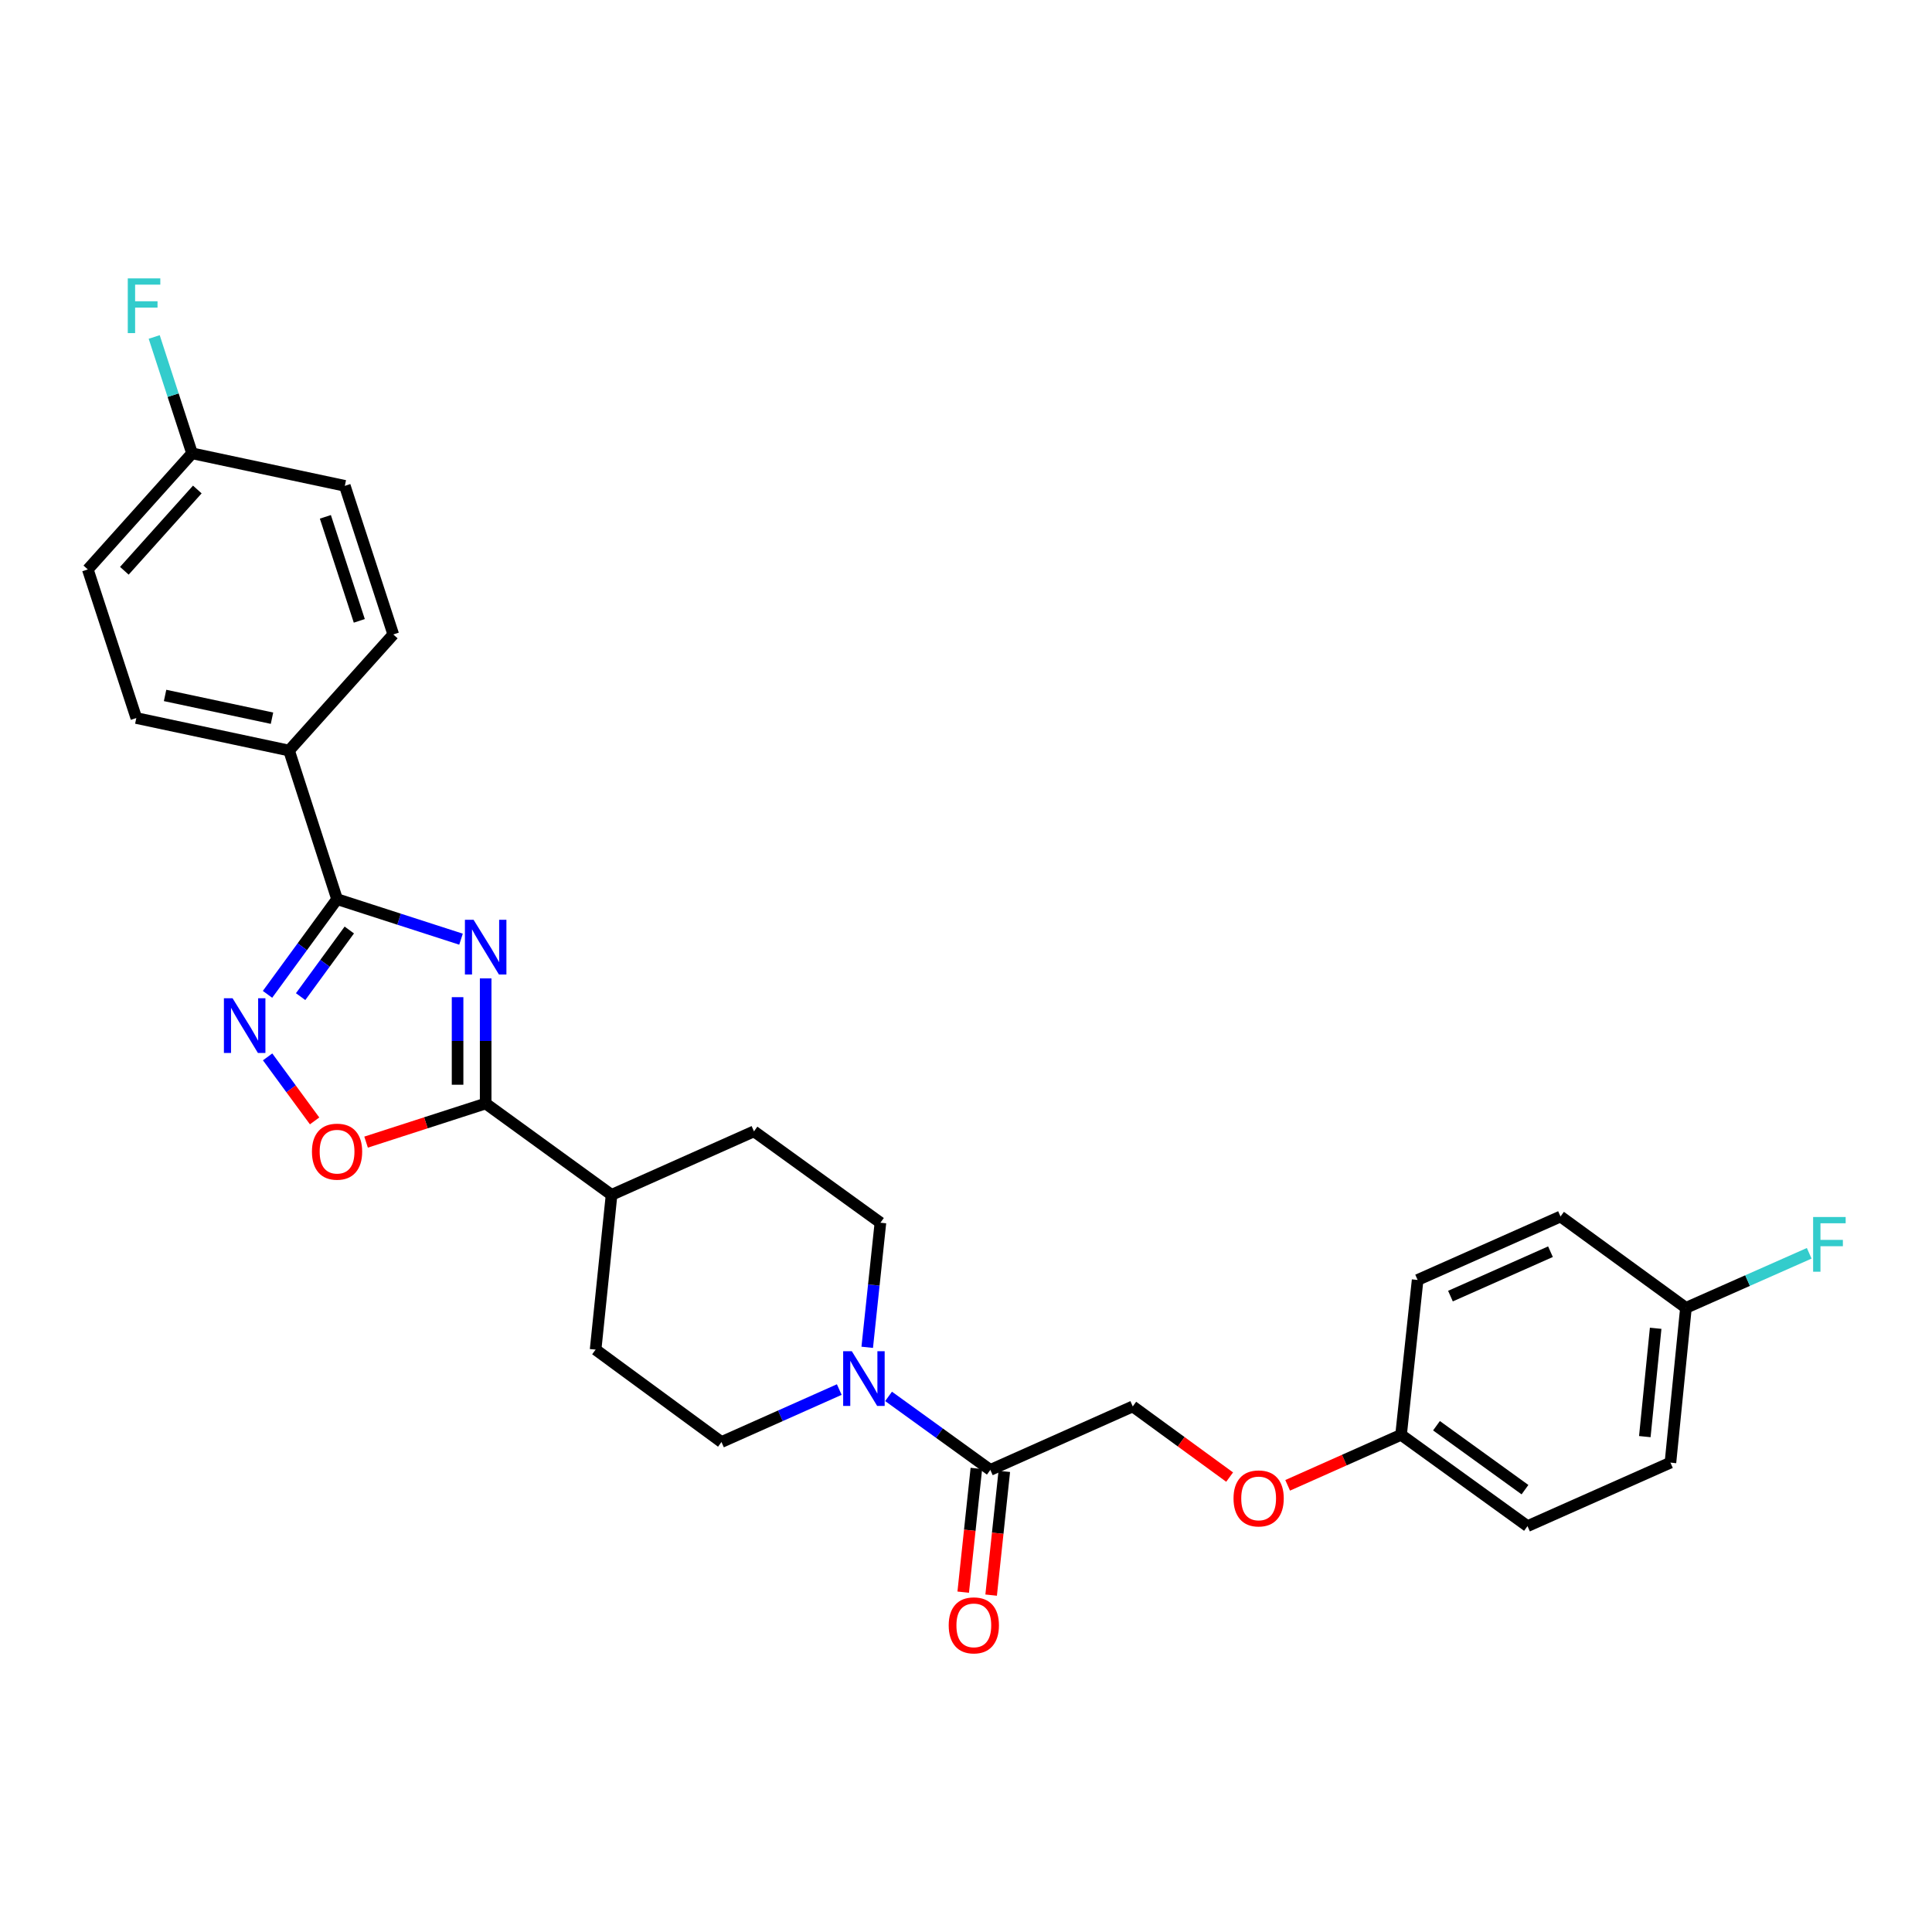<?xml version='1.0' encoding='iso-8859-1'?>
<svg version='1.1' baseProfile='full'
              xmlns='http://www.w3.org/2000/svg'
                      xmlns:rdkit='http://www.rdkit.org/xml'
                      xmlns:xlink='http://www.w3.org/1999/xlink'
                  xml:space='preserve'
width='1000px' height='1000px' viewBox='0 0 1000 1000'>
<!-- END OF HEADER -->
<rect style='opacity:1.0;fill:#FFFFFF;stroke:none' width='1000' height='1000' x='0' y='0'> </rect>
<path class='bond-0' d='M 238.62,486.116 L 206.541,475.758' style='fill:none;fill-rule:evenodd;stroke:#0000FF;stroke-width:6px;stroke-linecap:butt;stroke-linejoin:miter;stroke-opacity:1' />
<path class='bond-0' d='M 206.541,475.758 L 174.462,465.4' style='fill:none;fill-rule:evenodd;stroke:#000000;stroke-width:6px;stroke-linecap:butt;stroke-linejoin:miter;stroke-opacity:1' />
<path class='bond-1' d='M 251.38,506.42 L 251.38,538.795' style='fill:none;fill-rule:evenodd;stroke:#0000FF;stroke-width:6px;stroke-linecap:butt;stroke-linejoin:miter;stroke-opacity:1' />
<path class='bond-1' d='M 251.38,538.795 L 251.38,571.169' style='fill:none;fill-rule:evenodd;stroke:#000000;stroke-width:6px;stroke-linecap:butt;stroke-linejoin:miter;stroke-opacity:1' />
<path class='bond-1' d='M 236.841,516.132 L 236.841,538.795' style='fill:none;fill-rule:evenodd;stroke:#0000FF;stroke-width:6px;stroke-linecap:butt;stroke-linejoin:miter;stroke-opacity:1' />
<path class='bond-1' d='M 236.841,538.795 L 236.841,561.457' style='fill:none;fill-rule:evenodd;stroke:#000000;stroke-width:6px;stroke-linecap:butt;stroke-linejoin:miter;stroke-opacity:1' />
<path class='bond-2' d='M 174.462,465.4 L 156.463,490.035' style='fill:none;fill-rule:evenodd;stroke:#000000;stroke-width:6px;stroke-linecap:butt;stroke-linejoin:miter;stroke-opacity:1' />
<path class='bond-2' d='M 156.463,490.035 L 138.464,514.67' style='fill:none;fill-rule:evenodd;stroke:#0000FF;stroke-width:6px;stroke-linecap:butt;stroke-linejoin:miter;stroke-opacity:1' />
<path class='bond-2' d='M 180.802,481.367 L 168.202,498.612' style='fill:none;fill-rule:evenodd;stroke:#000000;stroke-width:6px;stroke-linecap:butt;stroke-linejoin:miter;stroke-opacity:1' />
<path class='bond-2' d='M 168.202,498.612 L 155.603,515.856' style='fill:none;fill-rule:evenodd;stroke:#0000FF;stroke-width:6px;stroke-linecap:butt;stroke-linejoin:miter;stroke-opacity:1' />
<path class='bond-6' d='M 174.462,465.4 L 149.617,388.481' style='fill:none;fill-rule:evenodd;stroke:#000000;stroke-width:6px;stroke-linecap:butt;stroke-linejoin:miter;stroke-opacity:1' />
<path class='bond-3' d='M 251.38,571.169 L 220.432,581.166' style='fill:none;fill-rule:evenodd;stroke:#000000;stroke-width:6px;stroke-linecap:butt;stroke-linejoin:miter;stroke-opacity:1' />
<path class='bond-3' d='M 220.432,581.166 L 189.483,591.163' style='fill:none;fill-rule:evenodd;stroke:#FF0000;stroke-width:6px;stroke-linecap:butt;stroke-linejoin:miter;stroke-opacity:1' />
<path class='bond-7' d='M 251.38,571.169 L 316.546,618.453' style='fill:none;fill-rule:evenodd;stroke:#000000;stroke-width:6px;stroke-linecap:butt;stroke-linejoin:miter;stroke-opacity:1' />
<path class='bond-28' d='M 138.514,547.037 L 150.675,563.606' style='fill:none;fill-rule:evenodd;stroke:#0000FF;stroke-width:6px;stroke-linecap:butt;stroke-linejoin:miter;stroke-opacity:1' />
<path class='bond-28' d='M 150.675,563.606 L 162.837,580.176' style='fill:none;fill-rule:evenodd;stroke:#FF0000;stroke-width:6px;stroke-linecap:butt;stroke-linejoin:miter;stroke-opacity:1' />
<path class='bond-4' d='M 434.403,719.235 L 403.918,732.815' style='fill:none;fill-rule:evenodd;stroke:#0000FF;stroke-width:6px;stroke-linecap:butt;stroke-linejoin:miter;stroke-opacity:1' />
<path class='bond-4' d='M 403.918,732.815 L 373.433,746.394' style='fill:none;fill-rule:evenodd;stroke:#000000;stroke-width:6px;stroke-linecap:butt;stroke-linejoin:miter;stroke-opacity:1' />
<path class='bond-5' d='M 459.919,722.769 L 486.256,741.794' style='fill:none;fill-rule:evenodd;stroke:#0000FF;stroke-width:6px;stroke-linecap:butt;stroke-linejoin:miter;stroke-opacity:1' />
<path class='bond-5' d='M 486.256,741.794 L 512.594,760.82' style='fill:none;fill-rule:evenodd;stroke:#000000;stroke-width:6px;stroke-linecap:butt;stroke-linejoin:miter;stroke-opacity:1' />
<path class='bond-29' d='M 448.876,697.364 L 452.291,665.117' style='fill:none;fill-rule:evenodd;stroke:#0000FF;stroke-width:6px;stroke-linecap:butt;stroke-linejoin:miter;stroke-opacity:1' />
<path class='bond-29' d='M 452.291,665.117 L 455.707,632.87' style='fill:none;fill-rule:evenodd;stroke:#000000;stroke-width:6px;stroke-linecap:butt;stroke-linejoin:miter;stroke-opacity:1' />
<path class='bond-10' d='M 512.594,760.82 L 586.313,727.962' style='fill:none;fill-rule:evenodd;stroke:#000000;stroke-width:6px;stroke-linecap:butt;stroke-linejoin:miter;stroke-opacity:1' />
<path class='bond-11' d='M 505.365,760.051 L 501.961,792.072' style='fill:none;fill-rule:evenodd;stroke:#000000;stroke-width:6px;stroke-linecap:butt;stroke-linejoin:miter;stroke-opacity:1' />
<path class='bond-11' d='M 501.961,792.072 L 498.557,824.094' style='fill:none;fill-rule:evenodd;stroke:#FF0000;stroke-width:6px;stroke-linecap:butt;stroke-linejoin:miter;stroke-opacity:1' />
<path class='bond-11' d='M 519.822,761.588 L 516.418,793.609' style='fill:none;fill-rule:evenodd;stroke:#000000;stroke-width:6px;stroke-linecap:butt;stroke-linejoin:miter;stroke-opacity:1' />
<path class='bond-11' d='M 516.418,793.609 L 513.014,825.631' style='fill:none;fill-rule:evenodd;stroke:#FF0000;stroke-width:6px;stroke-linecap:butt;stroke-linejoin:miter;stroke-opacity:1' />
<path class='bond-14' d='M 149.617,388.481 L 70.558,371.657' style='fill:none;fill-rule:evenodd;stroke:#000000;stroke-width:6px;stroke-linecap:butt;stroke-linejoin:miter;stroke-opacity:1' />
<path class='bond-14' d='M 140.784,371.737 L 85.443,359.96' style='fill:none;fill-rule:evenodd;stroke:#000000;stroke-width:6px;stroke-linecap:butt;stroke-linejoin:miter;stroke-opacity:1' />
<path class='bond-15' d='M 149.617,388.481 L 203.556,328.388' style='fill:none;fill-rule:evenodd;stroke:#000000;stroke-width:6px;stroke-linecap:butt;stroke-linejoin:miter;stroke-opacity:1' />
<path class='bond-12' d='M 316.546,618.453 L 390.258,585.587' style='fill:none;fill-rule:evenodd;stroke:#000000;stroke-width:6px;stroke-linecap:butt;stroke-linejoin:miter;stroke-opacity:1' />
<path class='bond-13' d='M 316.546,618.453 L 308.283,698.561' style='fill:none;fill-rule:evenodd;stroke:#000000;stroke-width:6px;stroke-linecap:butt;stroke-linejoin:miter;stroke-opacity:1' />
<path class='bond-8' d='M 455.707,632.87 L 390.258,585.587' style='fill:none;fill-rule:evenodd;stroke:#000000;stroke-width:6px;stroke-linecap:butt;stroke-linejoin:miter;stroke-opacity:1' />
<path class='bond-9' d='M 373.433,746.394 L 308.283,698.561' style='fill:none;fill-rule:evenodd;stroke:#000000;stroke-width:6px;stroke-linecap:butt;stroke-linejoin:miter;stroke-opacity:1' />
<path class='bond-16' d='M 586.313,727.962 L 611.384,746.252' style='fill:none;fill-rule:evenodd;stroke:#000000;stroke-width:6px;stroke-linecap:butt;stroke-linejoin:miter;stroke-opacity:1' />
<path class='bond-16' d='M 611.384,746.252 L 636.455,764.541' style='fill:none;fill-rule:evenodd;stroke:#FF0000;stroke-width:6px;stroke-linecap:butt;stroke-linejoin:miter;stroke-opacity:1' />
<path class='bond-20' d='M 70.558,371.657 L 45.455,294.739' style='fill:none;fill-rule:evenodd;stroke:#000000;stroke-width:6px;stroke-linecap:butt;stroke-linejoin:miter;stroke-opacity:1' />
<path class='bond-21' d='M 203.556,328.388 L 178.476,251.469' style='fill:none;fill-rule:evenodd;stroke:#000000;stroke-width:6px;stroke-linecap:butt;stroke-linejoin:miter;stroke-opacity:1' />
<path class='bond-21' d='M 185.971,321.357 L 168.416,267.514' style='fill:none;fill-rule:evenodd;stroke:#000000;stroke-width:6px;stroke-linecap:butt;stroke-linejoin:miter;stroke-opacity:1' />
<path class='bond-17' d='M 666.489,768.805 L 695.84,755.73' style='fill:none;fill-rule:evenodd;stroke:#FF0000;stroke-width:6px;stroke-linecap:butt;stroke-linejoin:miter;stroke-opacity:1' />
<path class='bond-17' d='M 695.84,755.73 L 725.191,742.654' style='fill:none;fill-rule:evenodd;stroke:#000000;stroke-width:6px;stroke-linecap:butt;stroke-linejoin:miter;stroke-opacity:1' />
<path class='bond-24' d='M 725.191,742.654 L 733.761,662.505' style='fill:none;fill-rule:evenodd;stroke:#000000;stroke-width:6px;stroke-linecap:butt;stroke-linejoin:miter;stroke-opacity:1' />
<path class='bond-25' d='M 725.191,742.654 L 790.632,789.921' style='fill:none;fill-rule:evenodd;stroke:#000000;stroke-width:6px;stroke-linecap:butt;stroke-linejoin:miter;stroke-opacity:1' />
<path class='bond-25' d='M 743.52,737.958 L 789.329,771.045' style='fill:none;fill-rule:evenodd;stroke:#000000;stroke-width:6px;stroke-linecap:butt;stroke-linejoin:miter;stroke-opacity:1' />
<path class='bond-18' d='M 99.401,234.637 L 178.476,251.469' style='fill:none;fill-rule:evenodd;stroke:#000000;stroke-width:6px;stroke-linecap:butt;stroke-linejoin:miter;stroke-opacity:1' />
<path class='bond-22' d='M 99.401,234.637 L 89.608,204.528' style='fill:none;fill-rule:evenodd;stroke:#000000;stroke-width:6px;stroke-linecap:butt;stroke-linejoin:miter;stroke-opacity:1' />
<path class='bond-22' d='M 89.608,204.528 L 79.815,174.42' style='fill:none;fill-rule:evenodd;stroke:#33CCCC;stroke-width:6px;stroke-linecap:butt;stroke-linejoin:miter;stroke-opacity:1' />
<path class='bond-30' d='M 99.401,234.637 L 45.455,294.739' style='fill:none;fill-rule:evenodd;stroke:#000000;stroke-width:6px;stroke-linecap:butt;stroke-linejoin:miter;stroke-opacity:1' />
<path class='bond-30' d='M 102.129,253.364 L 64.366,295.435' style='fill:none;fill-rule:evenodd;stroke:#000000;stroke-width:6px;stroke-linecap:butt;stroke-linejoin:miter;stroke-opacity:1' />
<path class='bond-19' d='M 872.639,676.947 L 864.618,757.056' style='fill:none;fill-rule:evenodd;stroke:#000000;stroke-width:6px;stroke-linecap:butt;stroke-linejoin:miter;stroke-opacity:1' />
<path class='bond-19' d='M 856.969,687.515 L 851.355,743.591' style='fill:none;fill-rule:evenodd;stroke:#000000;stroke-width:6px;stroke-linecap:butt;stroke-linejoin:miter;stroke-opacity:1' />
<path class='bond-23' d='M 872.639,676.947 L 904.54,662.827' style='fill:none;fill-rule:evenodd;stroke:#000000;stroke-width:6px;stroke-linecap:butt;stroke-linejoin:miter;stroke-opacity:1' />
<path class='bond-23' d='M 904.54,662.827 L 936.441,648.707' style='fill:none;fill-rule:evenodd;stroke:#33CCCC;stroke-width:6px;stroke-linecap:butt;stroke-linejoin:miter;stroke-opacity:1' />
<path class='bond-31' d='M 872.639,676.947 L 807.715,629.664' style='fill:none;fill-rule:evenodd;stroke:#000000;stroke-width:6px;stroke-linecap:butt;stroke-linejoin:miter;stroke-opacity:1' />
<path class='bond-26' d='M 733.761,662.505 L 807.715,629.664' style='fill:none;fill-rule:evenodd;stroke:#000000;stroke-width:6px;stroke-linecap:butt;stroke-linejoin:miter;stroke-opacity:1' />
<path class='bond-26' d='M 750.755,670.866 L 802.523,647.877' style='fill:none;fill-rule:evenodd;stroke:#000000;stroke-width:6px;stroke-linecap:butt;stroke-linejoin:miter;stroke-opacity:1' />
<path class='bond-27' d='M 790.632,789.921 L 864.618,757.056' style='fill:none;fill-rule:evenodd;stroke:#000000;stroke-width:6px;stroke-linecap:butt;stroke-linejoin:miter;stroke-opacity:1' />
<path  class='atom-0' d='M 245.12 476.077
L 254.4 491.077
Q 255.32 492.557, 256.8 495.237
Q 258.28 497.917, 258.36 498.077
L 258.36 476.077
L 262.12 476.077
L 262.12 504.397
L 258.24 504.397
L 248.28 487.997
Q 247.12 486.077, 245.88 483.877
Q 244.68 481.677, 244.32 480.997
L 244.32 504.397
L 240.64 504.397
L 240.64 476.077
L 245.12 476.077
' fill='#0000FF'/>
<path  class='atom-3' d='M 120.377 516.696
L 129.657 531.696
Q 130.577 533.176, 132.057 535.856
Q 133.537 538.536, 133.617 538.696
L 133.617 516.696
L 137.377 516.696
L 137.377 545.016
L 133.497 545.016
L 123.537 528.616
Q 122.377 526.696, 121.137 524.496
Q 119.937 522.296, 119.577 521.616
L 119.577 545.016
L 115.897 545.016
L 115.897 516.696
L 120.377 516.696
' fill='#0000FF'/>
<path  class='atom-4' d='M 161.462 596.094
Q 161.462 589.294, 164.822 585.494
Q 168.182 581.694, 174.462 581.694
Q 180.742 581.694, 184.102 585.494
Q 187.462 589.294, 187.462 596.094
Q 187.462 602.974, 184.062 606.894
Q 180.662 610.774, 174.462 610.774
Q 168.222 610.774, 164.822 606.894
Q 161.462 603.014, 161.462 596.094
M 174.462 607.574
Q 178.782 607.574, 181.102 604.694
Q 183.462 601.774, 183.462 596.094
Q 183.462 590.534, 181.102 587.734
Q 178.782 584.894, 174.462 584.894
Q 170.142 584.894, 167.782 587.694
Q 165.462 590.494, 165.462 596.094
Q 165.462 601.814, 167.782 604.694
Q 170.142 607.574, 174.462 607.574
' fill='#FF0000'/>
<path  class='atom-5' d='M 440.901 699.392
L 450.181 714.392
Q 451.101 715.872, 452.581 718.552
Q 454.061 721.232, 454.141 721.392
L 454.141 699.392
L 457.901 699.392
L 457.901 727.712
L 454.021 727.712
L 444.061 711.312
Q 442.901 709.392, 441.661 707.192
Q 440.461 704.992, 440.101 704.312
L 440.101 727.712
L 436.421 727.712
L 436.421 699.392
L 440.901 699.392
' fill='#0000FF'/>
<path  class='atom-12' d='M 491.048 841.283
Q 491.048 834.483, 494.408 830.683
Q 497.768 826.883, 504.048 826.883
Q 510.328 826.883, 513.688 830.683
Q 517.048 834.483, 517.048 841.283
Q 517.048 848.163, 513.648 852.083
Q 510.248 855.963, 504.048 855.963
Q 497.808 855.963, 494.408 852.083
Q 491.048 848.203, 491.048 841.283
M 504.048 852.763
Q 508.368 852.763, 510.688 849.883
Q 513.048 846.963, 513.048 841.283
Q 513.048 835.723, 510.688 832.923
Q 508.368 830.083, 504.048 830.083
Q 499.728 830.083, 497.368 832.883
Q 495.048 835.683, 495.048 841.283
Q 495.048 847.003, 497.368 849.883
Q 499.728 852.763, 504.048 852.763
' fill='#FF0000'/>
<path  class='atom-17' d='M 638.471 775.576
Q 638.471 768.776, 641.831 764.976
Q 645.191 761.176, 651.471 761.176
Q 657.751 761.176, 661.111 764.976
Q 664.471 768.776, 664.471 775.576
Q 664.471 782.456, 661.071 786.376
Q 657.671 790.256, 651.471 790.256
Q 645.231 790.256, 641.831 786.376
Q 638.471 782.496, 638.471 775.576
M 651.471 787.056
Q 655.791 787.056, 658.111 784.176
Q 660.471 781.256, 660.471 775.576
Q 660.471 770.016, 658.111 767.216
Q 655.791 764.376, 651.471 764.376
Q 647.151 764.376, 644.791 767.176
Q 642.471 769.976, 642.471 775.576
Q 642.471 781.296, 644.791 784.176
Q 647.151 787.056, 651.471 787.056
' fill='#FF0000'/>
<path  class='atom-23' d='M 66.136 144.092
L 82.976 144.092
L 82.976 147.332
L 69.936 147.332
L 69.936 155.932
L 81.536 155.932
L 81.536 159.212
L 69.936 159.212
L 69.936 172.412
L 66.136 172.412
L 66.136 144.092
' fill='#33CCCC'/>
<path  class='atom-24' d='M 938.471 629.921
L 955.311 629.921
L 955.311 633.161
L 942.271 633.161
L 942.271 641.761
L 953.871 641.761
L 953.871 645.041
L 942.271 645.041
L 942.271 658.241
L 938.471 658.241
L 938.471 629.921
' fill='#33CCCC'/>
</svg>
